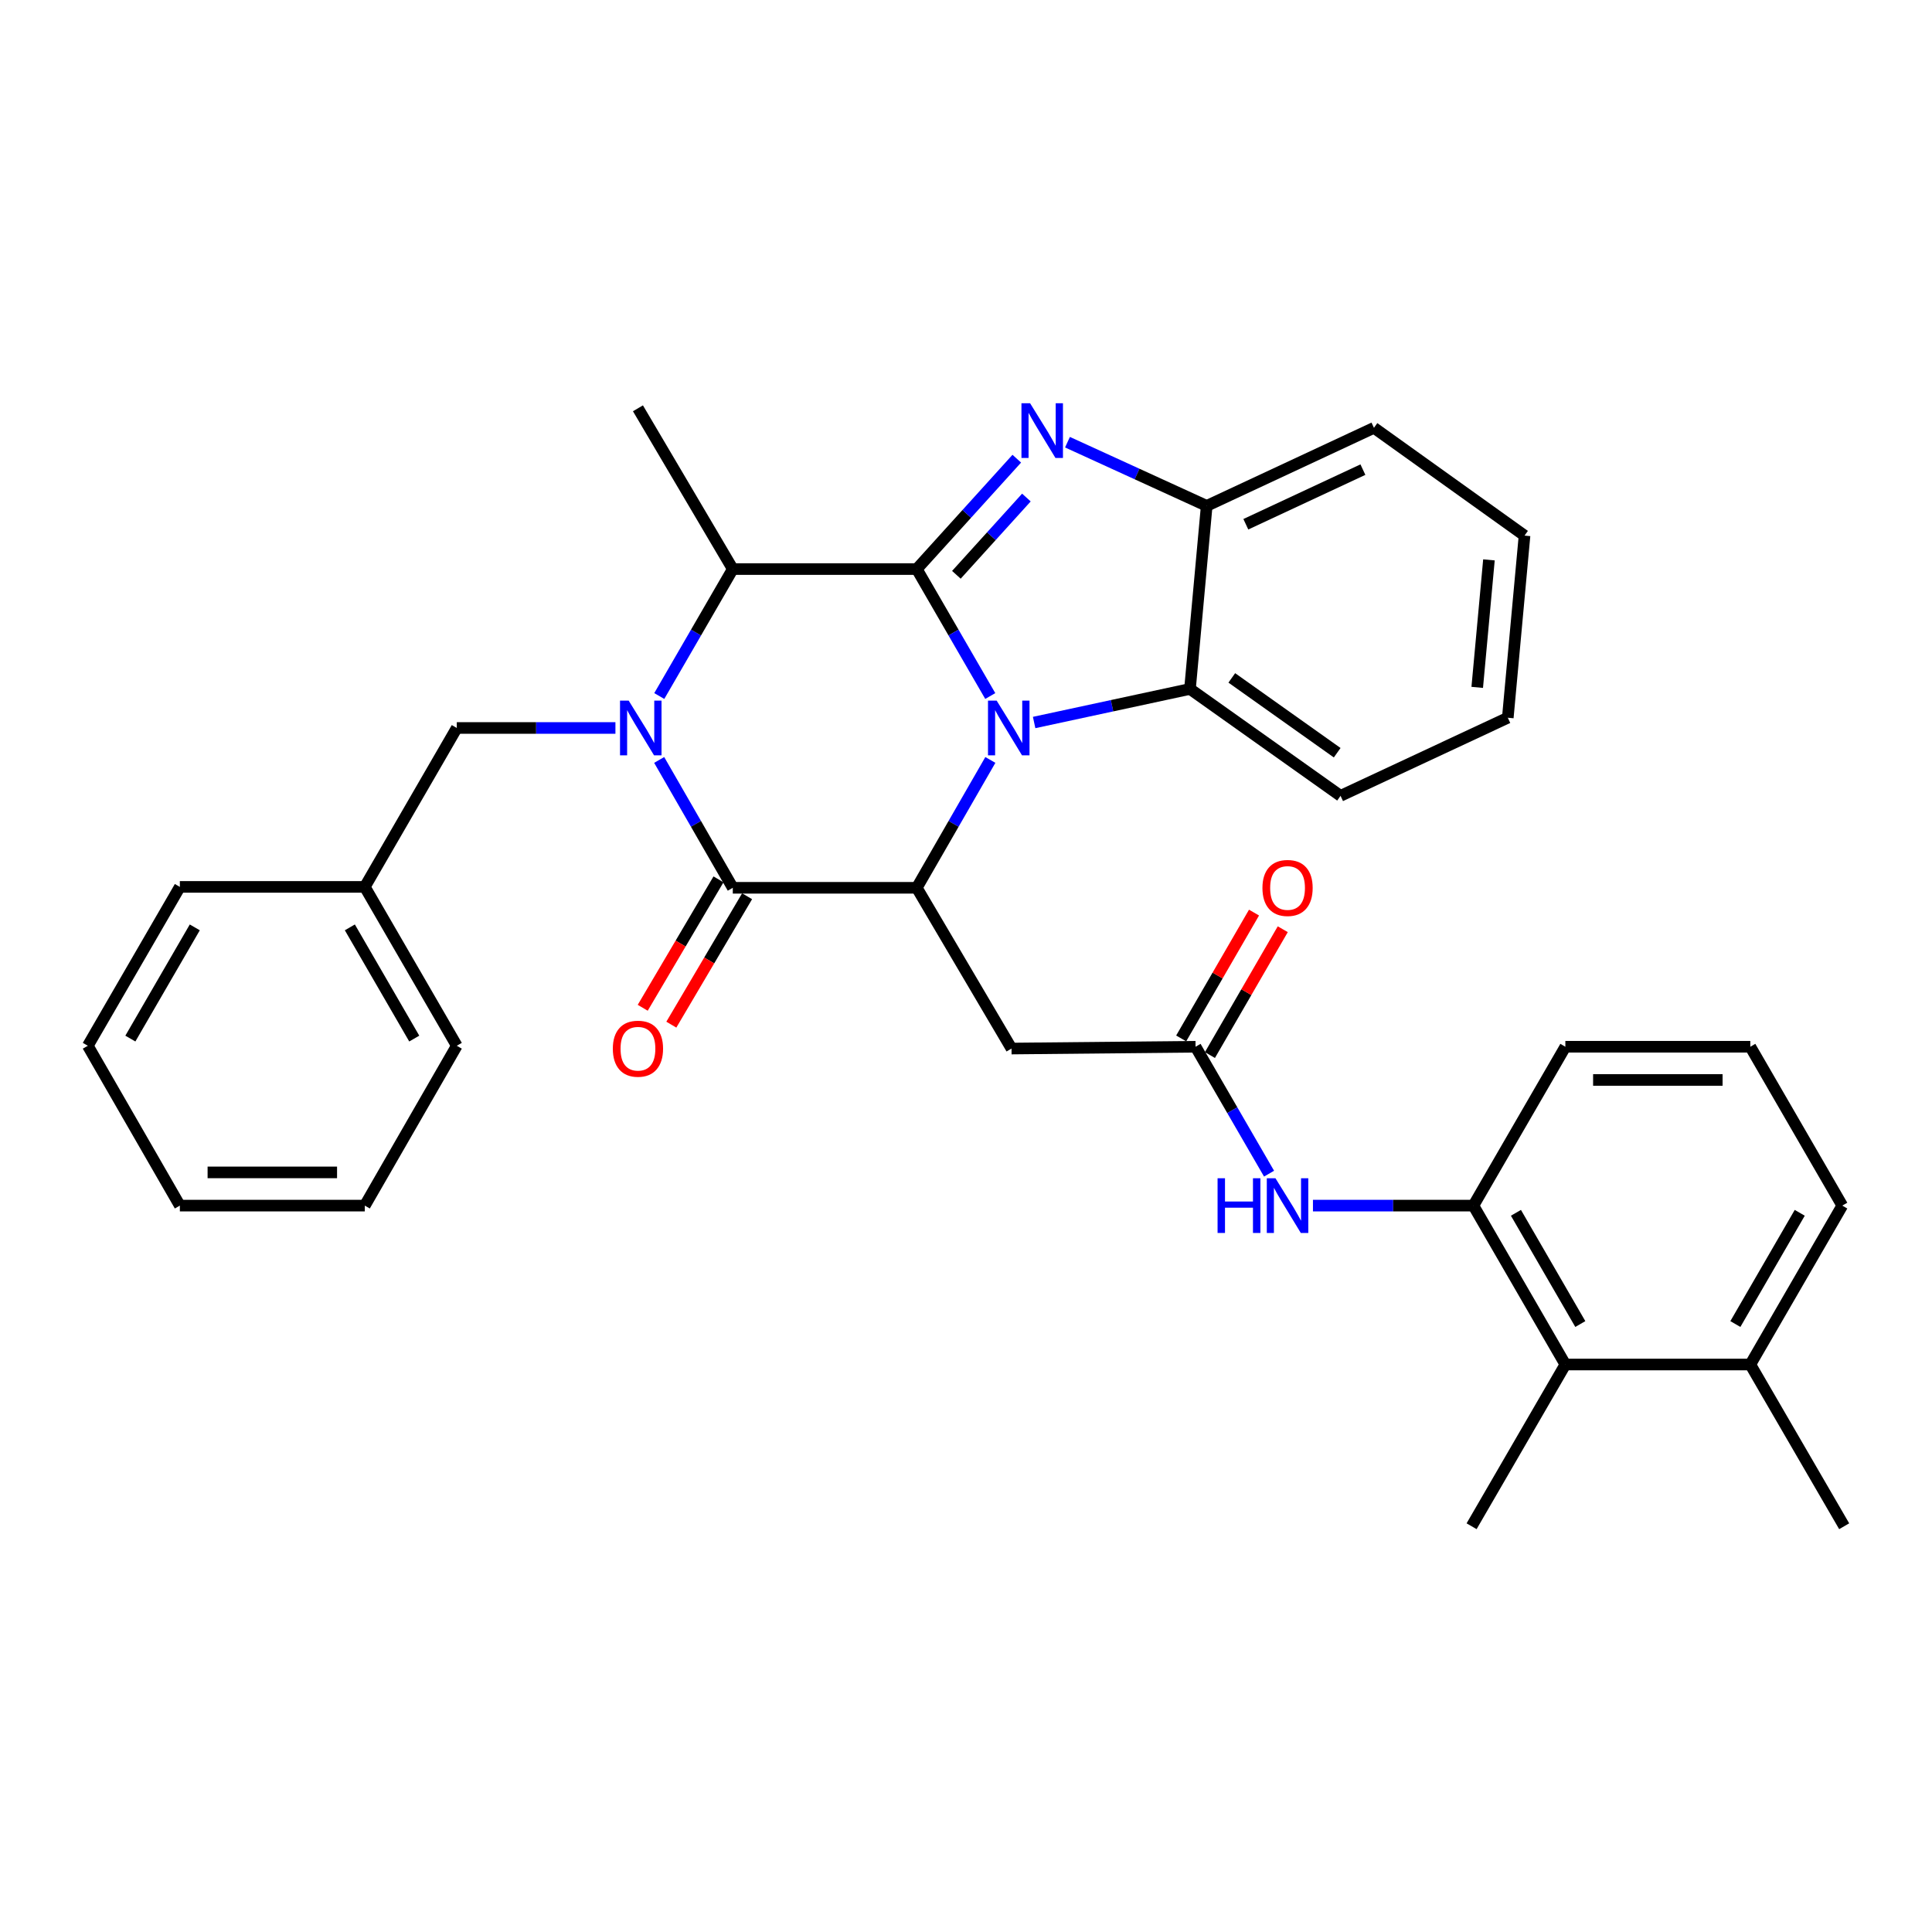 <?xml version='1.0' encoding='iso-8859-1'?>
<svg version='1.1' baseProfile='full'
              xmlns='http://www.w3.org/2000/svg'
                      xmlns:rdkit='http://www.rdkit.org/xml'
                      xmlns:xlink='http://www.w3.org/1999/xlink'
                  xml:space='preserve'
width='1000px' height='1000px' viewBox='0 0 1000 1000'>
<!-- END OF HEADER -->
<rect style='opacity:1.0;fill:#FFFFFF;stroke:none' width='1000' height='1000' x='0' y='0'> </rect>
<path class='bond-0' d='M 474.519,294.549 L 493.538,327.406' style='fill:none;fill-rule:evenodd;stroke:#000000;stroke-width:6px;stroke-linecap:butt;stroke-linejoin:miter;stroke-opacity:1' />
<path class='bond-0' d='M 493.538,327.406 L 512.557,360.262' style='fill:none;fill-rule:evenodd;stroke:#0000FF;stroke-width:6px;stroke-linecap:butt;stroke-linejoin:miter;stroke-opacity:1' />
<path class='bond-2' d='M 474.519,294.549 L 500.403,265.982' style='fill:none;fill-rule:evenodd;stroke:#000000;stroke-width:6px;stroke-linecap:butt;stroke-linejoin:miter;stroke-opacity:1' />
<path class='bond-2' d='M 500.403,265.982 L 526.286,237.414' style='fill:none;fill-rule:evenodd;stroke:#0000FF;stroke-width:6px;stroke-linecap:butt;stroke-linejoin:miter;stroke-opacity:1' />
<path class='bond-2' d='M 495.024,297.522 L 513.142,277.524' style='fill:none;fill-rule:evenodd;stroke:#000000;stroke-width:6px;stroke-linecap:butt;stroke-linejoin:miter;stroke-opacity:1' />
<path class='bond-2' d='M 513.142,277.524 L 531.261,257.527' style='fill:none;fill-rule:evenodd;stroke:#0000FF;stroke-width:6px;stroke-linecap:butt;stroke-linejoin:miter;stroke-opacity:1' />
<path class='bond-5' d='M 474.519,294.549 L 379.292,294.549' style='fill:none;fill-rule:evenodd;stroke:#000000;stroke-width:6px;stroke-linecap:butt;stroke-linejoin:miter;stroke-opacity:1' />
<path class='bond-4' d='M 512.606,393.344 L 493.563,426.434' style='fill:none;fill-rule:evenodd;stroke:#0000FF;stroke-width:6px;stroke-linecap:butt;stroke-linejoin:miter;stroke-opacity:1' />
<path class='bond-4' d='M 493.563,426.434 L 474.519,459.524' style='fill:none;fill-rule:evenodd;stroke:#000000;stroke-width:6px;stroke-linecap:butt;stroke-linejoin:miter;stroke-opacity:1' />
<path class='bond-6' d='M 535.267,373.969 L 575.6,365.284' style='fill:none;fill-rule:evenodd;stroke:#0000FF;stroke-width:6px;stroke-linecap:butt;stroke-linejoin:miter;stroke-opacity:1' />
<path class='bond-6' d='M 575.6,365.284 L 615.933,356.599' style='fill:none;fill-rule:evenodd;stroke:#000000;stroke-width:6px;stroke-linecap:butt;stroke-linejoin:miter;stroke-opacity:1' />
<path class='bond-1' d='M 341.239,360.262 L 360.265,327.406' style='fill:none;fill-rule:evenodd;stroke:#0000FF;stroke-width:6px;stroke-linecap:butt;stroke-linejoin:miter;stroke-opacity:1' />
<path class='bond-1' d='M 360.265,327.406 L 379.292,294.549' style='fill:none;fill-rule:evenodd;stroke:#000000;stroke-width:6px;stroke-linecap:butt;stroke-linejoin:miter;stroke-opacity:1' />
<path class='bond-3' d='M 341.19,393.345 L 360.241,426.435' style='fill:none;fill-rule:evenodd;stroke:#0000FF;stroke-width:6px;stroke-linecap:butt;stroke-linejoin:miter;stroke-opacity:1' />
<path class='bond-3' d='M 360.241,426.435 L 379.292,459.524' style='fill:none;fill-rule:evenodd;stroke:#000000;stroke-width:6px;stroke-linecap:butt;stroke-linejoin:miter;stroke-opacity:1' />
<path class='bond-12' d='M 318.543,376.798 L 277.489,376.798' style='fill:none;fill-rule:evenodd;stroke:#0000FF;stroke-width:6px;stroke-linecap:butt;stroke-linejoin:miter;stroke-opacity:1' />
<path class='bond-12' d='M 277.489,376.798 L 236.435,376.798' style='fill:none;fill-rule:evenodd;stroke:#000000;stroke-width:6px;stroke-linecap:butt;stroke-linejoin:miter;stroke-opacity:1' />
<path class='bond-7' d='M 552.524,228.876 L 588.555,245.357' style='fill:none;fill-rule:evenodd;stroke:#0000FF;stroke-width:6px;stroke-linecap:butt;stroke-linejoin:miter;stroke-opacity:1' />
<path class='bond-7' d='M 588.555,245.357 L 624.586,261.839' style='fill:none;fill-rule:evenodd;stroke:#000000;stroke-width:6px;stroke-linecap:butt;stroke-linejoin:miter;stroke-opacity:1' />
<path class='bond-14' d='M 371.888,455.157 L 352.281,488.391' style='fill:none;fill-rule:evenodd;stroke:#000000;stroke-width:6px;stroke-linecap:butt;stroke-linejoin:miter;stroke-opacity:1' />
<path class='bond-14' d='M 352.281,488.391 L 332.673,521.625' style='fill:none;fill-rule:evenodd;stroke:#FF0000;stroke-width:6px;stroke-linecap:butt;stroke-linejoin:miter;stroke-opacity:1' />
<path class='bond-14' d='M 386.695,463.892 L 367.087,497.126' style='fill:none;fill-rule:evenodd;stroke:#000000;stroke-width:6px;stroke-linecap:butt;stroke-linejoin:miter;stroke-opacity:1' />
<path class='bond-14' d='M 367.087,497.126 L 347.479,530.361' style='fill:none;fill-rule:evenodd;stroke:#FF0000;stroke-width:6px;stroke-linecap:butt;stroke-linejoin:miter;stroke-opacity:1' />
<path class='bond-34' d='M 379.292,459.524 L 474.519,459.524' style='fill:none;fill-rule:evenodd;stroke:#000000;stroke-width:6px;stroke-linecap:butt;stroke-linejoin:miter;stroke-opacity:1' />
<path class='bond-8' d='M 474.519,459.524 L 523.561,542.728' style='fill:none;fill-rule:evenodd;stroke:#000000;stroke-width:6px;stroke-linecap:butt;stroke-linejoin:miter;stroke-opacity:1' />
<path class='bond-18' d='M 379.292,294.549 L 330.202,211.336' style='fill:none;fill-rule:evenodd;stroke:#000000;stroke-width:6px;stroke-linecap:butt;stroke-linejoin:miter;stroke-opacity:1' />
<path class='bond-19' d='M 615.933,356.599 L 693.865,411.925' style='fill:none;fill-rule:evenodd;stroke:#000000;stroke-width:6px;stroke-linecap:butt;stroke-linejoin:miter;stroke-opacity:1' />
<path class='bond-19' d='M 637.575,350.88 L 692.127,389.608' style='fill:none;fill-rule:evenodd;stroke:#000000;stroke-width:6px;stroke-linecap:butt;stroke-linejoin:miter;stroke-opacity:1' />
<path class='bond-33' d='M 615.933,356.599 L 624.586,261.839' style='fill:none;fill-rule:evenodd;stroke:#000000;stroke-width:6px;stroke-linecap:butt;stroke-linejoin:miter;stroke-opacity:1' />
<path class='bond-21' d='M 624.586,261.839 L 711.152,221.441' style='fill:none;fill-rule:evenodd;stroke:#000000;stroke-width:6px;stroke-linecap:butt;stroke-linejoin:miter;stroke-opacity:1' />
<path class='bond-21' d='M 644.841,271.357 L 705.437,243.078' style='fill:none;fill-rule:evenodd;stroke:#000000;stroke-width:6px;stroke-linecap:butt;stroke-linejoin:miter;stroke-opacity:1' />
<path class='bond-9' d='M 523.561,542.728 L 618.817,541.792' style='fill:none;fill-rule:evenodd;stroke:#000000;stroke-width:6px;stroke-linecap:butt;stroke-linejoin:miter;stroke-opacity:1' />
<path class='bond-10' d='M 618.817,541.792 L 637.839,574.639' style='fill:none;fill-rule:evenodd;stroke:#000000;stroke-width:6px;stroke-linecap:butt;stroke-linejoin:miter;stroke-opacity:1' />
<path class='bond-10' d='M 637.839,574.639 L 656.861,607.486' style='fill:none;fill-rule:evenodd;stroke:#0000FF;stroke-width:6px;stroke-linecap:butt;stroke-linejoin:miter;stroke-opacity:1' />
<path class='bond-15' d='M 626.257,546.098 L 645.106,513.532' style='fill:none;fill-rule:evenodd;stroke:#000000;stroke-width:6px;stroke-linecap:butt;stroke-linejoin:miter;stroke-opacity:1' />
<path class='bond-15' d='M 645.106,513.532 L 663.956,480.967' style='fill:none;fill-rule:evenodd;stroke:#FF0000;stroke-width:6px;stroke-linecap:butt;stroke-linejoin:miter;stroke-opacity:1' />
<path class='bond-15' d='M 611.378,537.486 L 630.228,504.921' style='fill:none;fill-rule:evenodd;stroke:#000000;stroke-width:6px;stroke-linecap:butt;stroke-linejoin:miter;stroke-opacity:1' />
<path class='bond-15' d='M 630.228,504.921 L 649.078,472.355' style='fill:none;fill-rule:evenodd;stroke:#FF0000;stroke-width:6px;stroke-linecap:butt;stroke-linejoin:miter;stroke-opacity:1' />
<path class='bond-11' d='M 679.581,624.022 L 721.105,624.022' style='fill:none;fill-rule:evenodd;stroke:#0000FF;stroke-width:6px;stroke-linecap:butt;stroke-linejoin:miter;stroke-opacity:1' />
<path class='bond-11' d='M 721.105,624.022 L 762.629,624.022' style='fill:none;fill-rule:evenodd;stroke:#000000;stroke-width:6px;stroke-linecap:butt;stroke-linejoin:miter;stroke-opacity:1' />
<path class='bond-13' d='M 762.629,624.022 L 810.228,706.271' style='fill:none;fill-rule:evenodd;stroke:#000000;stroke-width:6px;stroke-linecap:butt;stroke-linejoin:miter;stroke-opacity:1' />
<path class='bond-13' d='M 784.647,627.748 L 817.967,685.322' style='fill:none;fill-rule:evenodd;stroke:#000000;stroke-width:6px;stroke-linecap:butt;stroke-linejoin:miter;stroke-opacity:1' />
<path class='bond-20' d='M 762.629,624.022 L 810.228,541.792' style='fill:none;fill-rule:evenodd;stroke:#000000;stroke-width:6px;stroke-linecap:butt;stroke-linejoin:miter;stroke-opacity:1' />
<path class='bond-17' d='M 236.435,376.798 L 188.817,459.056' style='fill:none;fill-rule:evenodd;stroke:#000000;stroke-width:6px;stroke-linecap:butt;stroke-linejoin:miter;stroke-opacity:1' />
<path class='bond-16' d='M 810.228,706.271 L 905.962,706.271' style='fill:none;fill-rule:evenodd;stroke:#000000;stroke-width:6px;stroke-linecap:butt;stroke-linejoin:miter;stroke-opacity:1' />
<path class='bond-23' d='M 810.228,706.271 L 761.693,789.981' style='fill:none;fill-rule:evenodd;stroke:#000000;stroke-width:6px;stroke-linecap:butt;stroke-linejoin:miter;stroke-opacity:1' />
<path class='bond-25' d='M 905.962,706.271 L 954.545,789.981' style='fill:none;fill-rule:evenodd;stroke:#000000;stroke-width:6px;stroke-linecap:butt;stroke-linejoin:miter;stroke-opacity:1' />
<path class='bond-37' d='M 905.962,706.271 L 953.562,624.022' style='fill:none;fill-rule:evenodd;stroke:#000000;stroke-width:6px;stroke-linecap:butt;stroke-linejoin:miter;stroke-opacity:1' />
<path class='bond-37' d='M 898.223,685.322 L 931.543,627.748' style='fill:none;fill-rule:evenodd;stroke:#000000;stroke-width:6px;stroke-linecap:butt;stroke-linejoin:miter;stroke-opacity:1' />
<path class='bond-26' d='M 188.817,459.056 L 236.435,541.286' style='fill:none;fill-rule:evenodd;stroke:#000000;stroke-width:6px;stroke-linecap:butt;stroke-linejoin:miter;stroke-opacity:1' />
<path class='bond-26' d='M 181.083,480.006 L 214.416,537.566' style='fill:none;fill-rule:evenodd;stroke:#000000;stroke-width:6px;stroke-linecap:butt;stroke-linejoin:miter;stroke-opacity:1' />
<path class='bond-27' d='M 188.817,459.056 L 93.092,459.056' style='fill:none;fill-rule:evenodd;stroke:#000000;stroke-width:6px;stroke-linecap:butt;stroke-linejoin:miter;stroke-opacity:1' />
<path class='bond-28' d='M 693.865,411.925 L 780.431,371.498' style='fill:none;fill-rule:evenodd;stroke:#000000;stroke-width:6px;stroke-linecap:butt;stroke-linejoin:miter;stroke-opacity:1' />
<path class='bond-22' d='M 810.228,541.792 L 905.962,541.792' style='fill:none;fill-rule:evenodd;stroke:#000000;stroke-width:6px;stroke-linecap:butt;stroke-linejoin:miter;stroke-opacity:1' />
<path class='bond-22' d='M 824.588,558.983 L 891.602,558.983' style='fill:none;fill-rule:evenodd;stroke:#000000;stroke-width:6px;stroke-linecap:butt;stroke-linejoin:miter;stroke-opacity:1' />
<path class='bond-29' d='M 711.152,221.441 L 789.093,277.225' style='fill:none;fill-rule:evenodd;stroke:#000000;stroke-width:6px;stroke-linecap:butt;stroke-linejoin:miter;stroke-opacity:1' />
<path class='bond-24' d='M 905.962,541.792 L 953.562,624.022' style='fill:none;fill-rule:evenodd;stroke:#000000;stroke-width:6px;stroke-linecap:butt;stroke-linejoin:miter;stroke-opacity:1' />
<path class='bond-31' d='M 236.435,541.286 L 188.817,624.022' style='fill:none;fill-rule:evenodd;stroke:#000000;stroke-width:6px;stroke-linecap:butt;stroke-linejoin:miter;stroke-opacity:1' />
<path class='bond-30' d='M 93.092,459.056 L 45.455,541.286' style='fill:none;fill-rule:evenodd;stroke:#000000;stroke-width:6px;stroke-linecap:butt;stroke-linejoin:miter;stroke-opacity:1' />
<path class='bond-30' d='M 100.822,480.008 L 67.475,537.569' style='fill:none;fill-rule:evenodd;stroke:#000000;stroke-width:6px;stroke-linecap:butt;stroke-linejoin:miter;stroke-opacity:1' />
<path class='bond-35' d='M 780.431,371.498 L 789.093,277.225' style='fill:none;fill-rule:evenodd;stroke:#000000;stroke-width:6px;stroke-linecap:butt;stroke-linejoin:miter;stroke-opacity:1' />
<path class='bond-35' d='M 764.611,355.784 L 770.675,289.793' style='fill:none;fill-rule:evenodd;stroke:#000000;stroke-width:6px;stroke-linecap:butt;stroke-linejoin:miter;stroke-opacity:1' />
<path class='bond-32' d='M 45.455,541.286 L 93.092,624.022' style='fill:none;fill-rule:evenodd;stroke:#000000;stroke-width:6px;stroke-linecap:butt;stroke-linejoin:miter;stroke-opacity:1' />
<path class='bond-36' d='M 188.817,624.022 L 93.092,624.022' style='fill:none;fill-rule:evenodd;stroke:#000000;stroke-width:6px;stroke-linecap:butt;stroke-linejoin:miter;stroke-opacity:1' />
<path class='bond-36' d='M 174.458,606.831 L 107.451,606.831' style='fill:none;fill-rule:evenodd;stroke:#000000;stroke-width:6px;stroke-linecap:butt;stroke-linejoin:miter;stroke-opacity:1' />
<path  class='atom-1' d='M 515.868 362.638
L 525.148 377.638
Q 526.068 379.118, 527.548 381.798
Q 529.028 384.478, 529.108 384.638
L 529.108 362.638
L 532.868 362.638
L 532.868 390.958
L 528.988 390.958
L 519.028 374.558
Q 517.868 372.638, 516.628 370.438
Q 515.428 368.238, 515.068 367.558
L 515.068 390.958
L 511.388 390.958
L 511.388 362.638
L 515.868 362.638
' fill='#0000FF'/>
<path  class='atom-2' d='M 325.403 362.638
L 334.683 377.638
Q 335.603 379.118, 337.083 381.798
Q 338.563 384.478, 338.643 384.638
L 338.643 362.638
L 342.403 362.638
L 342.403 390.958
L 338.523 390.958
L 328.563 374.558
Q 327.403 372.638, 326.163 370.438
Q 324.963 368.238, 324.603 367.558
L 324.603 390.958
L 320.923 390.958
L 320.923 362.638
L 325.403 362.638
' fill='#0000FF'/>
<path  class='atom-3' d='M 533.183 208.732
L 542.463 223.732
Q 543.383 225.212, 544.863 227.892
Q 546.343 230.572, 546.423 230.732
L 546.423 208.732
L 550.183 208.732
L 550.183 237.052
L 546.303 237.052
L 536.343 220.652
Q 535.183 218.732, 533.943 216.532
Q 532.743 214.332, 532.383 213.652
L 532.383 237.052
L 528.703 237.052
L 528.703 208.732
L 533.183 208.732
' fill='#0000FF'/>
<path  class='atom-11' d='M 630.216 609.862
L 634.056 609.862
L 634.056 621.902
L 648.536 621.902
L 648.536 609.862
L 652.376 609.862
L 652.376 638.182
L 648.536 638.182
L 648.536 625.102
L 634.056 625.102
L 634.056 638.182
L 630.216 638.182
L 630.216 609.862
' fill='#0000FF'/>
<path  class='atom-11' d='M 660.176 609.862
L 669.456 624.862
Q 670.376 626.342, 671.856 629.022
Q 673.336 631.702, 673.416 631.862
L 673.416 609.862
L 677.176 609.862
L 677.176 638.182
L 673.296 638.182
L 663.336 621.782
Q 662.176 619.862, 660.936 617.662
Q 659.736 615.462, 659.376 614.782
L 659.376 638.182
L 655.696 638.182
L 655.696 609.862
L 660.176 609.862
' fill='#0000FF'/>
<path  class='atom-15' d='M 317.202 542.808
Q 317.202 536.008, 320.562 532.208
Q 323.922 528.408, 330.202 528.408
Q 336.482 528.408, 339.842 532.208
Q 343.202 536.008, 343.202 542.808
Q 343.202 549.688, 339.802 553.608
Q 336.402 557.488, 330.202 557.488
Q 323.962 557.488, 320.562 553.608
Q 317.202 549.728, 317.202 542.808
M 330.202 554.288
Q 334.522 554.288, 336.842 551.408
Q 339.202 548.488, 339.202 542.808
Q 339.202 537.248, 336.842 534.448
Q 334.522 531.608, 330.202 531.608
Q 325.882 531.608, 323.522 534.408
Q 321.202 537.208, 321.202 542.808
Q 321.202 548.528, 323.522 551.408
Q 325.882 554.288, 330.202 554.288
' fill='#FF0000'/>
<path  class='atom-16' d='M 653.436 459.604
Q 653.436 452.804, 656.796 449.004
Q 660.156 445.204, 666.436 445.204
Q 672.716 445.204, 676.076 449.004
Q 679.436 452.804, 679.436 459.604
Q 679.436 466.484, 676.036 470.404
Q 672.636 474.284, 666.436 474.284
Q 660.196 474.284, 656.796 470.404
Q 653.436 466.524, 653.436 459.604
M 666.436 471.084
Q 670.756 471.084, 673.076 468.204
Q 675.436 465.284, 675.436 459.604
Q 675.436 454.044, 673.076 451.244
Q 670.756 448.404, 666.436 448.404
Q 662.116 448.404, 659.756 451.204
Q 657.436 454.004, 657.436 459.604
Q 657.436 465.324, 659.756 468.204
Q 662.116 471.084, 666.436 471.084
' fill='#FF0000'/>
</svg>
